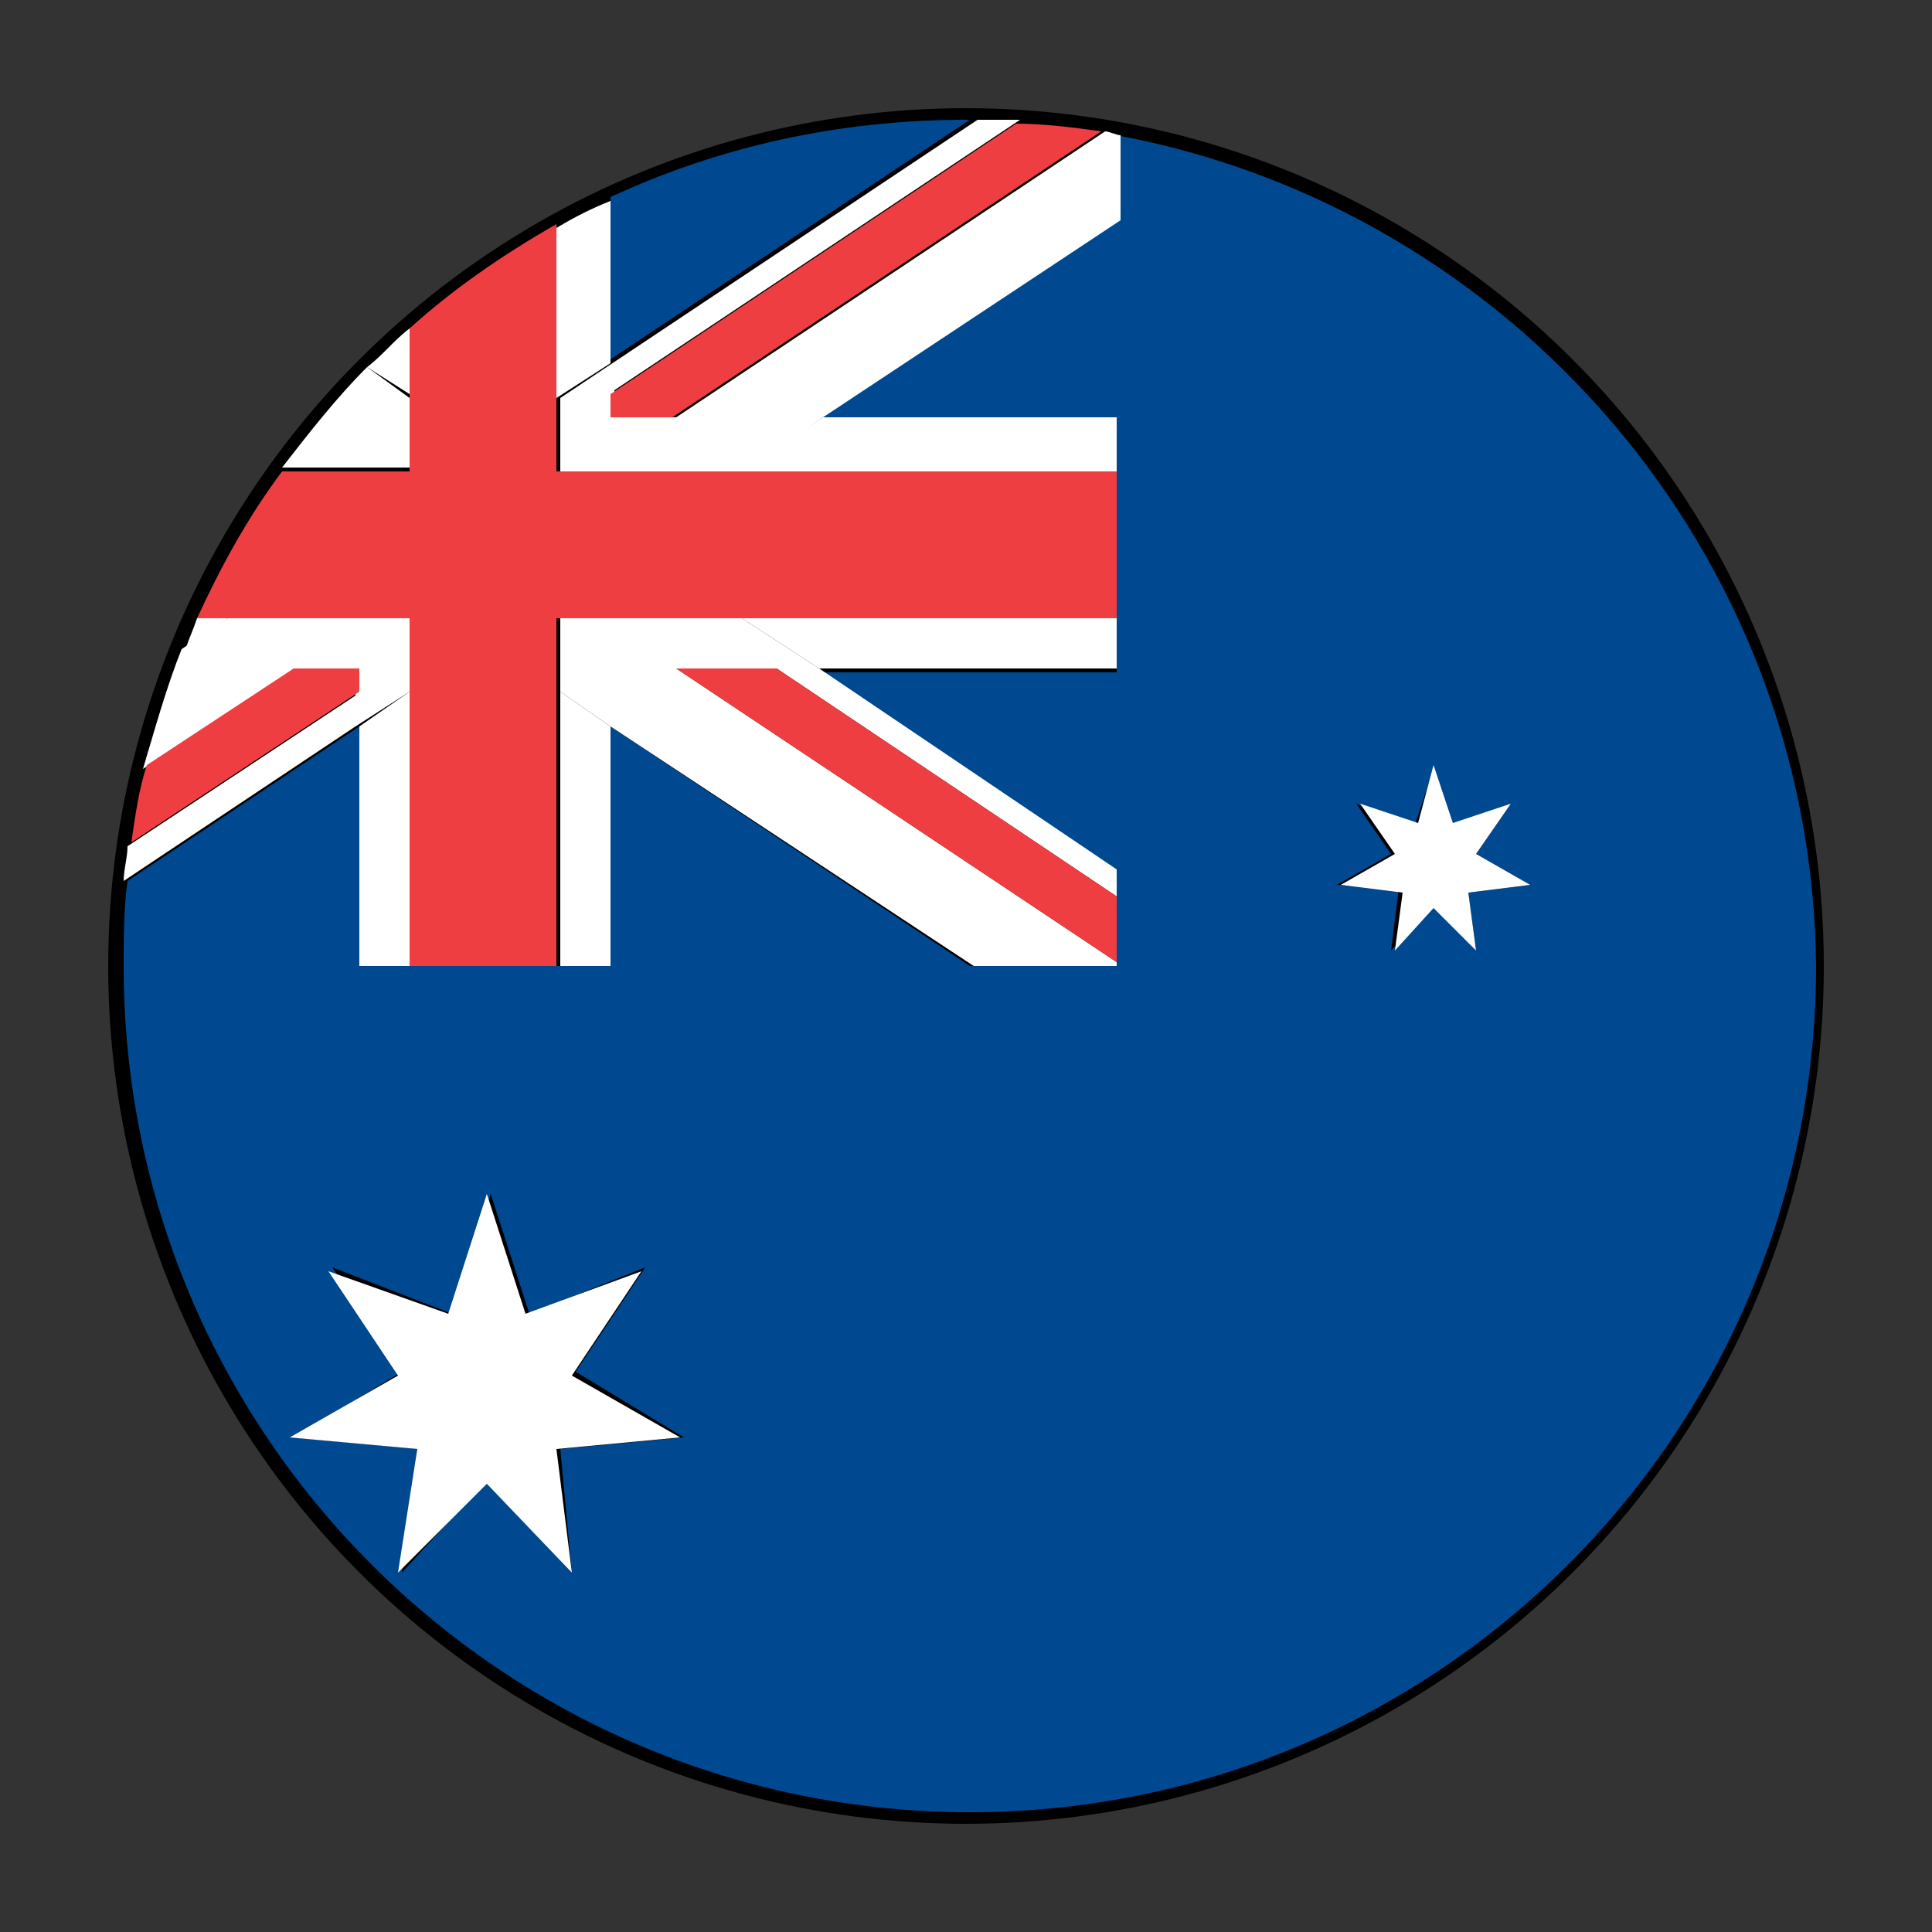 <?xml version="1.0" encoding="utf-8"?>
<!-- Generator: Adobe Illustrator 21.0.2, SVG Export Plug-In . SVG Version: 6.00 Build 0)  -->
<svg version="1.1" id="Capa_1" xmlns="http://www.w3.org/2000/svg" xmlns:xlink="http://www.w3.org/1999/xlink" x="0px" y="0px"
	 viewBox="0 0 50 50" style="enable-background:new 0 0 50 50;" xml:space="preserve">
<rect x="0" y="0" width="50" height="50" fill="#333333" stroke="none"/>
<style type="text/css">
	.st0{fill:#004990;}
	.st1{fill:#FFFFFF;}
	.st2{fill:#EF3E42;}
</style>
<g>
	<circle cx="25" cy="25" r="22.2"/>
	<g>
		<path class="st0" d="M28.9,3.5v2.2l-7.7,5.1h7.7v6.6h-7.7l7.7,5.1V25h-3.8l-9.3-6.2V25H9.3v-6.2l-6,4c-0.1,0.7-0.1,1.5-0.1,2.2
			c0,12.1,9.8,21.9,21.9,21.9c12.1,0,21.9-9.8,21.9-21.9C46.9,14.3,39.1,5.4,28.9,3.5z M14.8,40.7l-2.2-2.4l-2.2,2.4l0.4-3.2
			l-3.2-0.3l2.8-1.7l-1.8-2.7l3.1,1.2l1-3.1l1,3.1l3-1.2l-1.8,2.7l2.8,1.7l-3.2,0.3L14.8,40.7z M38.2,24.6l-1.1-1.2l-1.1,1.2
			l0.2-1.6l-1.6-0.1l1.4-0.8l-0.9-1.3l1.5,0.6l0.5-1.5l0.5,1.5l1.5-0.6l-0.9,1.3l1.4,0.8L38,23.1L38.2,24.6z M25,3.1
			c-3.3,0-6.4,0.7-9.2,2v4.2l9.3-6.2C25.1,3.1,25.1,3.1,25,3.1z"/>
		<polygon class="st1" points="19.2,12.2 28.9,12.2 28.9,10.8 21.3,10.8 		"/>
		<polygon class="st1" points="14.5,17.9 14.5,25 15.8,25 15.8,18.8 		"/>
		<polygon class="st1" points="21.2,17.3 28.9,17.3 28.9,16 19.2,16 		"/>
		<path class="st1" d="M15.8,9.4V5.2c-0.5,0.2-0.9,0.4-1.4,0.7v4.4L15.8,9.4z"/>
		<path class="st1" d="M10.6,8.5c-0.4,0.3-0.7,0.7-1.1,1l1.1,0.7V8.5z"/>
		<path class="st1" d="M5.1,16c-0.1,0.3-0.2,0.5-0.3,0.8L5.9,16H5.1z"/>
		<polygon class="st1" points="9.3,18.8 9.3,25 10.6,25 10.6,17.9 		"/>
		<polygon class="st1" points="19.2,16 14.5,16 14.5,17.9 15.8,18.8 25.2,25 28.9,25 28.9,24.9 17.5,17.3 20.1,17.3 28.9,23.2 
			28.9,22.5 21.2,17.3 		"/>
		<path class="st1" d="M10.6,10.3L9.5,9.5c-0.8,0.8-1.5,1.7-2.2,2.6h3.3V10.3z"/>
		<path class="st1" d="M14.5,10.3v1.9h4.8l2-1.4l7.7-5.1V3.5c-0.1,0-0.3-0.1-0.4-0.1l-11.1,7.4h-1.6v-0.7l10.5-7c-0.4,0-0.7,0-1.1,0
			l-9.3,6.2L14.5,10.3z"/>
		<path class="st1" d="M10.6,17.9V16H5.9l-1.2,0.8c-0.4,1-0.7,2.1-1,3.1l3.8-2.5h1.7v0.6l-5.9,3.9c0,0.3-0.1,0.6-0.1,0.9l6-4
			L10.6,17.9z"/>
		<path class="st2" d="M10.6,16v1.9V25h3.8v-7.1V16h4.7h9.8v-3.8h-9.7h-4.8v-1.9V5.8c-1.4,0.8-2.7,1.7-3.8,2.7v1.8v1.9H7.3
			c-0.9,1.2-1.6,2.5-2.2,3.8h0.8H10.6z"/>
		<polygon class="st2" points="17.5,17.3 28.9,24.9 28.9,23.2 20.1,17.3 		"/>
		<path class="st2" d="M15.8,10.8h1.6l11.1-7.4c-0.7-0.1-1.5-0.2-2.2-0.2l-10.5,7V10.8z"/>
		<path class="st2" d="M9.3,17.3H7.6l-3.8,2.5c-0.2,0.6-0.3,1.3-0.4,2l5.9-3.9V17.3z"/>
		<polygon class="st1" points="14.8,35.6 16.6,32.9 13.6,34 12.6,30.9 11.6,34 8.5,32.9 10.3,35.6 7.5,37.2 10.8,37.5 10.3,40.7 
			12.6,38.4 14.8,40.7 14.4,37.5 17.6,37.2 		"/>
		<polygon class="st1" points="38.2,22.1 39.1,20.8 37.6,21.3 37.1,19.8 36.7,21.3 35.2,20.8 36.1,22.1 34.7,22.9 36.3,23.1 
			36.1,24.6 37.1,23.5 38.2,24.6 38,23.1 39.6,22.9 		"/>
	</g>
</g>
</svg>
